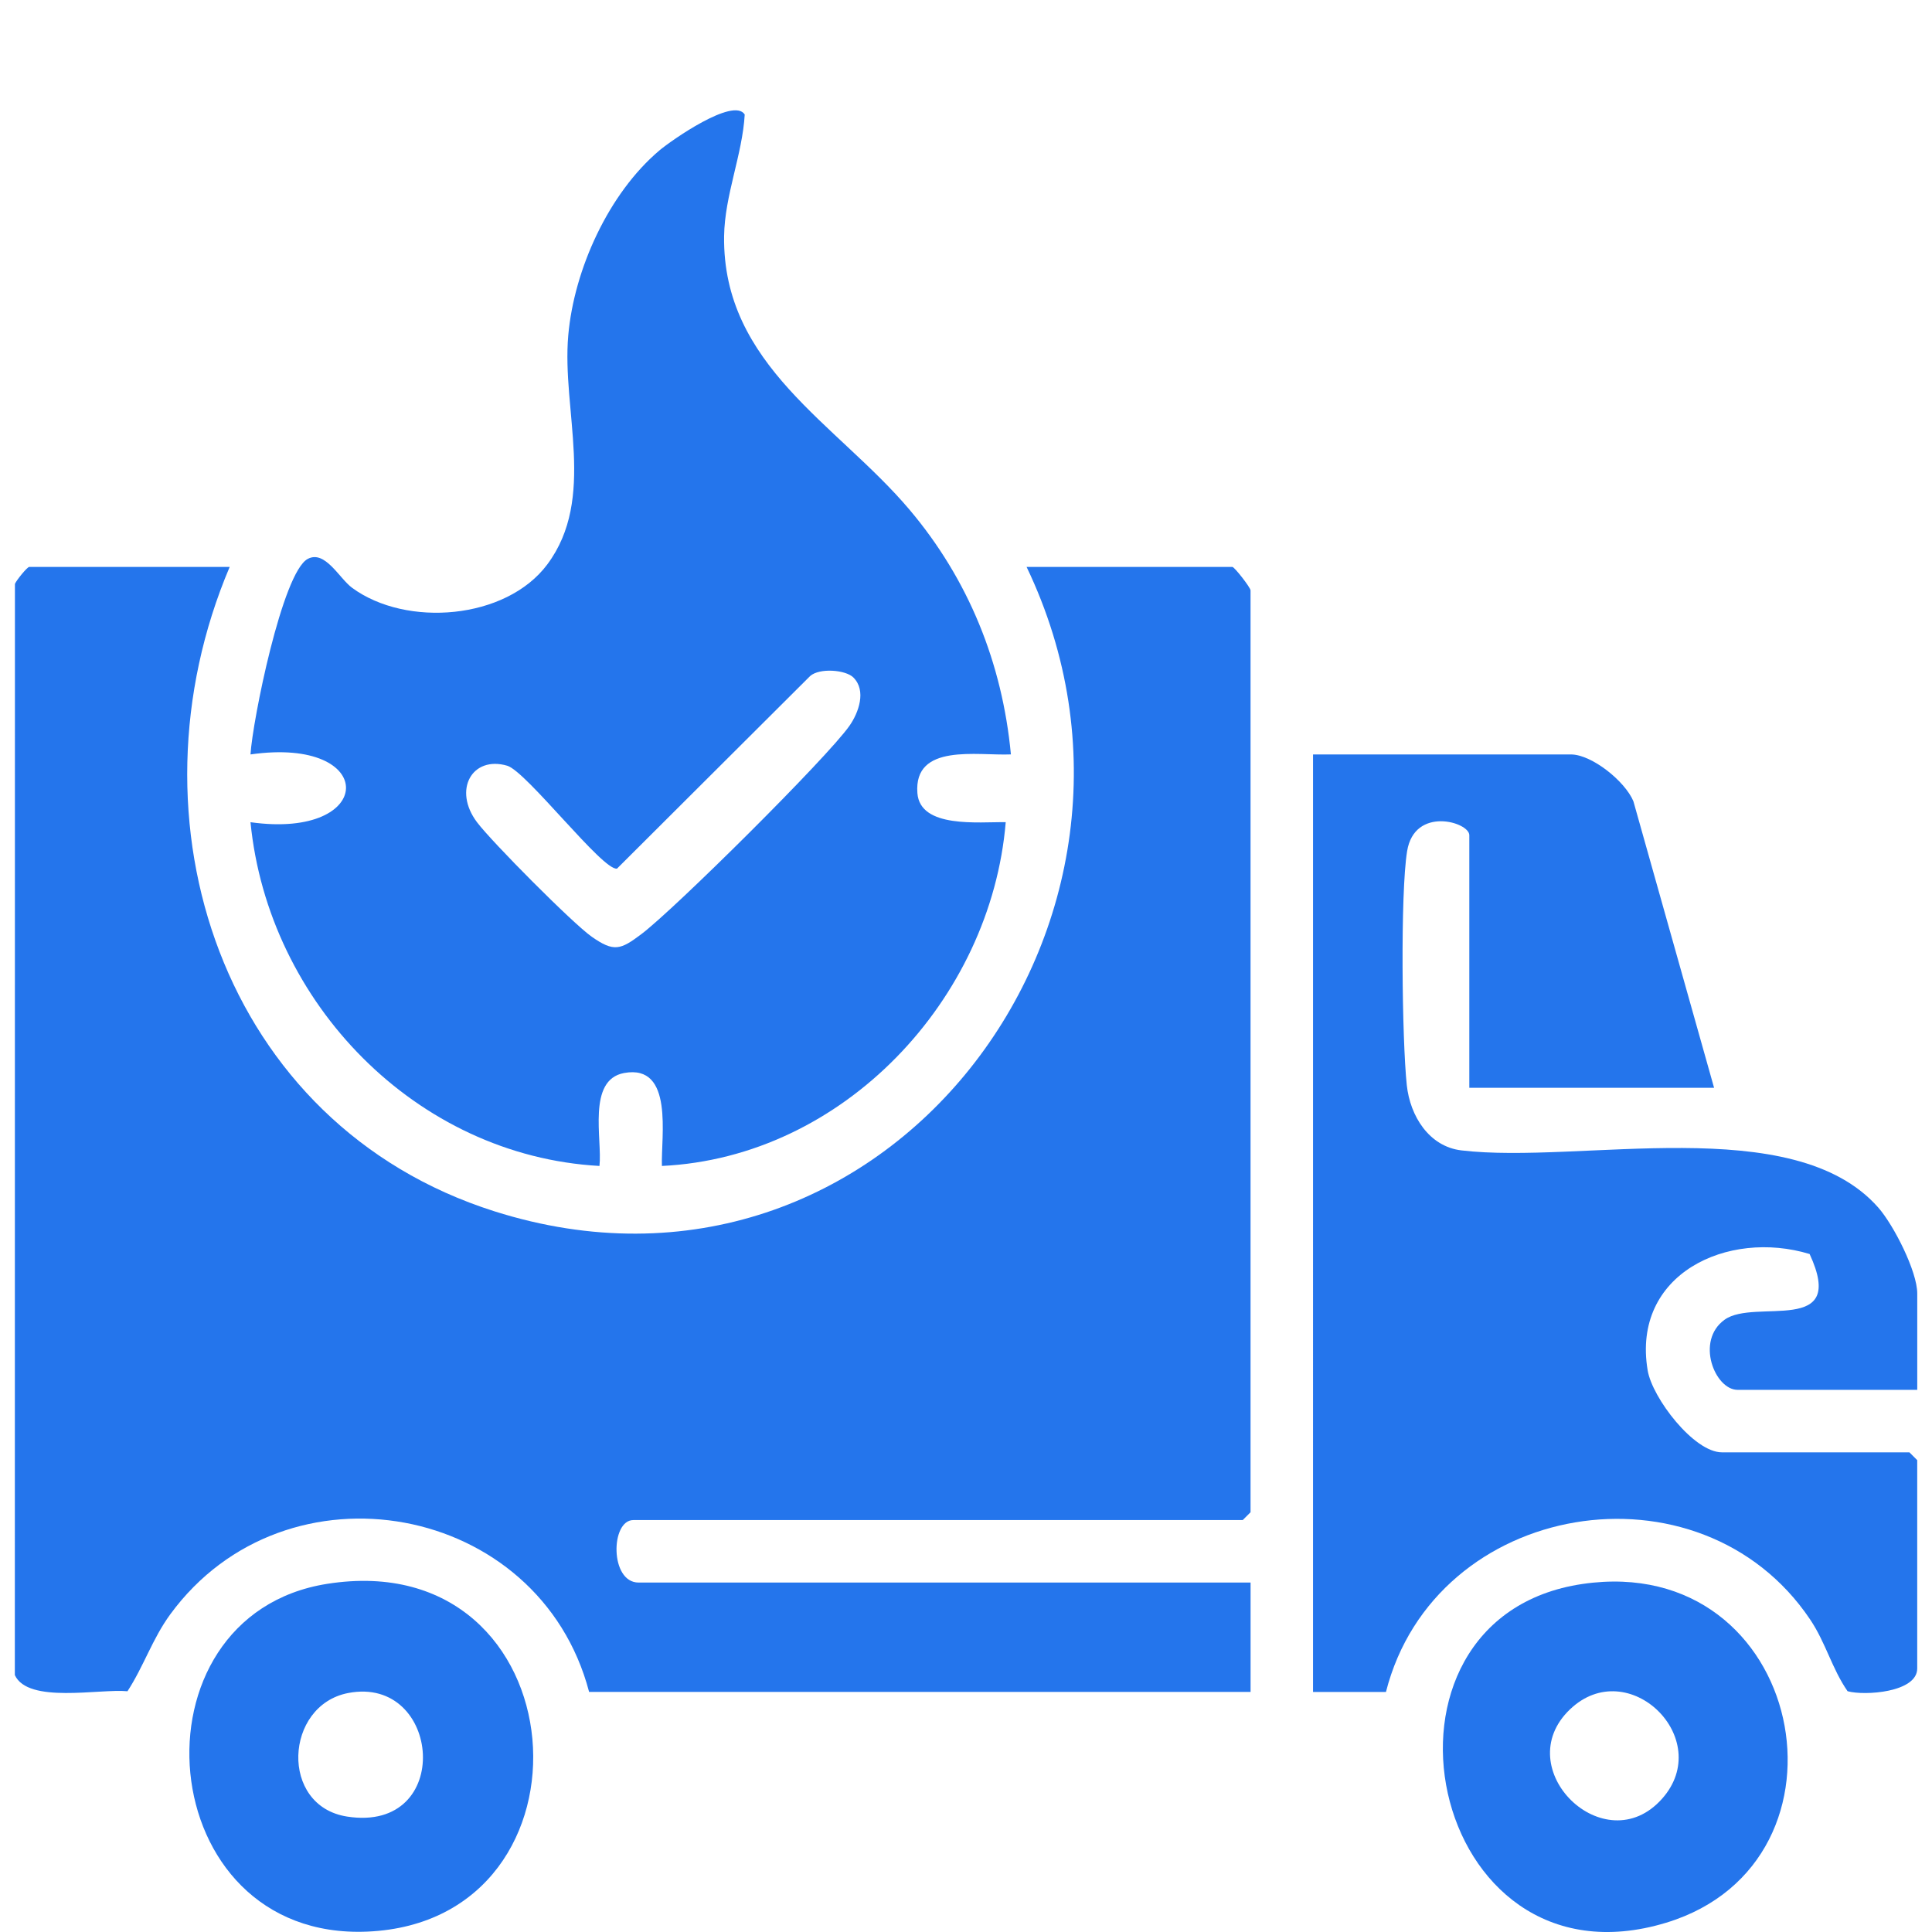 <?xml version="1.0" encoding="UTF-8"?><svg id="Layer_4" xmlns="http://www.w3.org/2000/svg" viewBox="0 0 640.62 640.62"><defs><style>.cls-1{fill:#2475ec;}</style></defs><path class="cls-1" d="M76.16,187.98c-35.66,83.97-2.59,184.98,87.72,213.65,129.42,41.09,232.7-96.39,176.52-213.65h68.22c.71,0,6.04,6.87,6.04,7.77v305.69l-2.59,2.59h-202.06c-7.58,0-7.86,20.72,1.73,20.72h202.93v36.27h-219.33c-16.51-62.84-100.42-78.23-138.87-25.75-5.92,8.08-8.81,17.25-14.2,25.52-9.33-.89-32.95,4.23-37.35-5.36l.03-361.82c.54-1.28,4.08-5.62,4.74-5.62h66.49Z"/><path class="cls-1" d="M246.94,37.94c-.75,13.3-6.66,26.84-6.84,40.36-.58,42.81,37.44,62.27,61.45,90.67,19.62,23.21,30.79,50.9,33.65,81.18-11.17.48-32.25-3.82-31.01,12.81.88,11.83,20.47,9.51,29.29,9.66-4.9,58.84-53.83,111.13-114,113.99-.35-9.62,4.08-33.87-12.53-30.82-12.38,2.27-7.18,22.1-8.18,30.82-60.78-3.38-109.82-54.03-115.71-113.98,41.85,5.88,42.6-28.58,0-22.47.66-11.08,10.57-60.37,18.99-64.84,5.72-3.04,10.44,6.45,14.69,9.58,17.92,13.2,51.05,10.62,64.75-7.77,16.34-21.93,4.74-51.05,6.94-75.96,1.92-21.83,13.38-47.07,30.23-61.3,3.86-3.26,24.55-17.77,28.26-11.92ZM282.99,224.66c-2.59-2.59-11.26-3.25-14.36-.5l-64.04,63.86c-4.68.83-30.04-32.26-36.41-34.12-11.6-3.4-18.1,7.99-10.01,18.74,4.86,6.47,31.71,33.52,38.02,37.95,7.38,5.19,9.58,4.34,16.44-.82,10.94-8.23,61.63-58.51,69.04-69.11,3.06-4.38,5.67-11.65,1.31-16Z"/><path class="cls-1" d="M568.37,360.69h-81.17v-83.76c0-4.35-18.16-9.72-20.62,5.28-2.29,13.9-1.7,62.73-.11,77.62,1.09,10.18,7.34,20.34,18.1,21.62,39.44,4.69,109.98-13.12,138.22,18.94,5.09,5.77,12.94,21.15,12.94,28.51v31.95h-59.58c-7.49,0-14.08-16.25-4.28-23.27,10.04-7.2,40.85,5.6,28.17-21.77-27.16-8.26-59.07,6.61-53.7,38.59,1.53,9.14,15.31,27.17,24.62,27.17h62.17l2.59,2.59v69.08c0,7.94-17.42,9.11-23.09,7.54-5.17-7.43-7.23-16.09-12.44-23.82-36.43-54.12-124.39-39.67-140.63,24.06h-24.18V250.16h85.49c6.92,0,17.97,8.87,20.74,15.53l26.75,95Z"/><path class="cls-1" d="M108.52,525.17c84.06-13.22,92.85,111.86,13.33,115.32-71.84,3.13-80.36-104.78-13.33-115.32ZM115.44,561.38c-21.13,4.08-22.82,37.49-.32,40.97,35.56,5.51,31.27-46.94.32-40.97Z"/><path class="cls-1" d="M524.78,525.21c73.75-10.78,94.22,92.1,27.7,112.33-79.45,24.16-104.42-101.11-27.7-112.33ZM520.59,566.79c-20.57,19.64,11.52,51.01,30.52,29.65,17.69-19.88-11.2-48.1-30.52-29.65Z"/></svg>